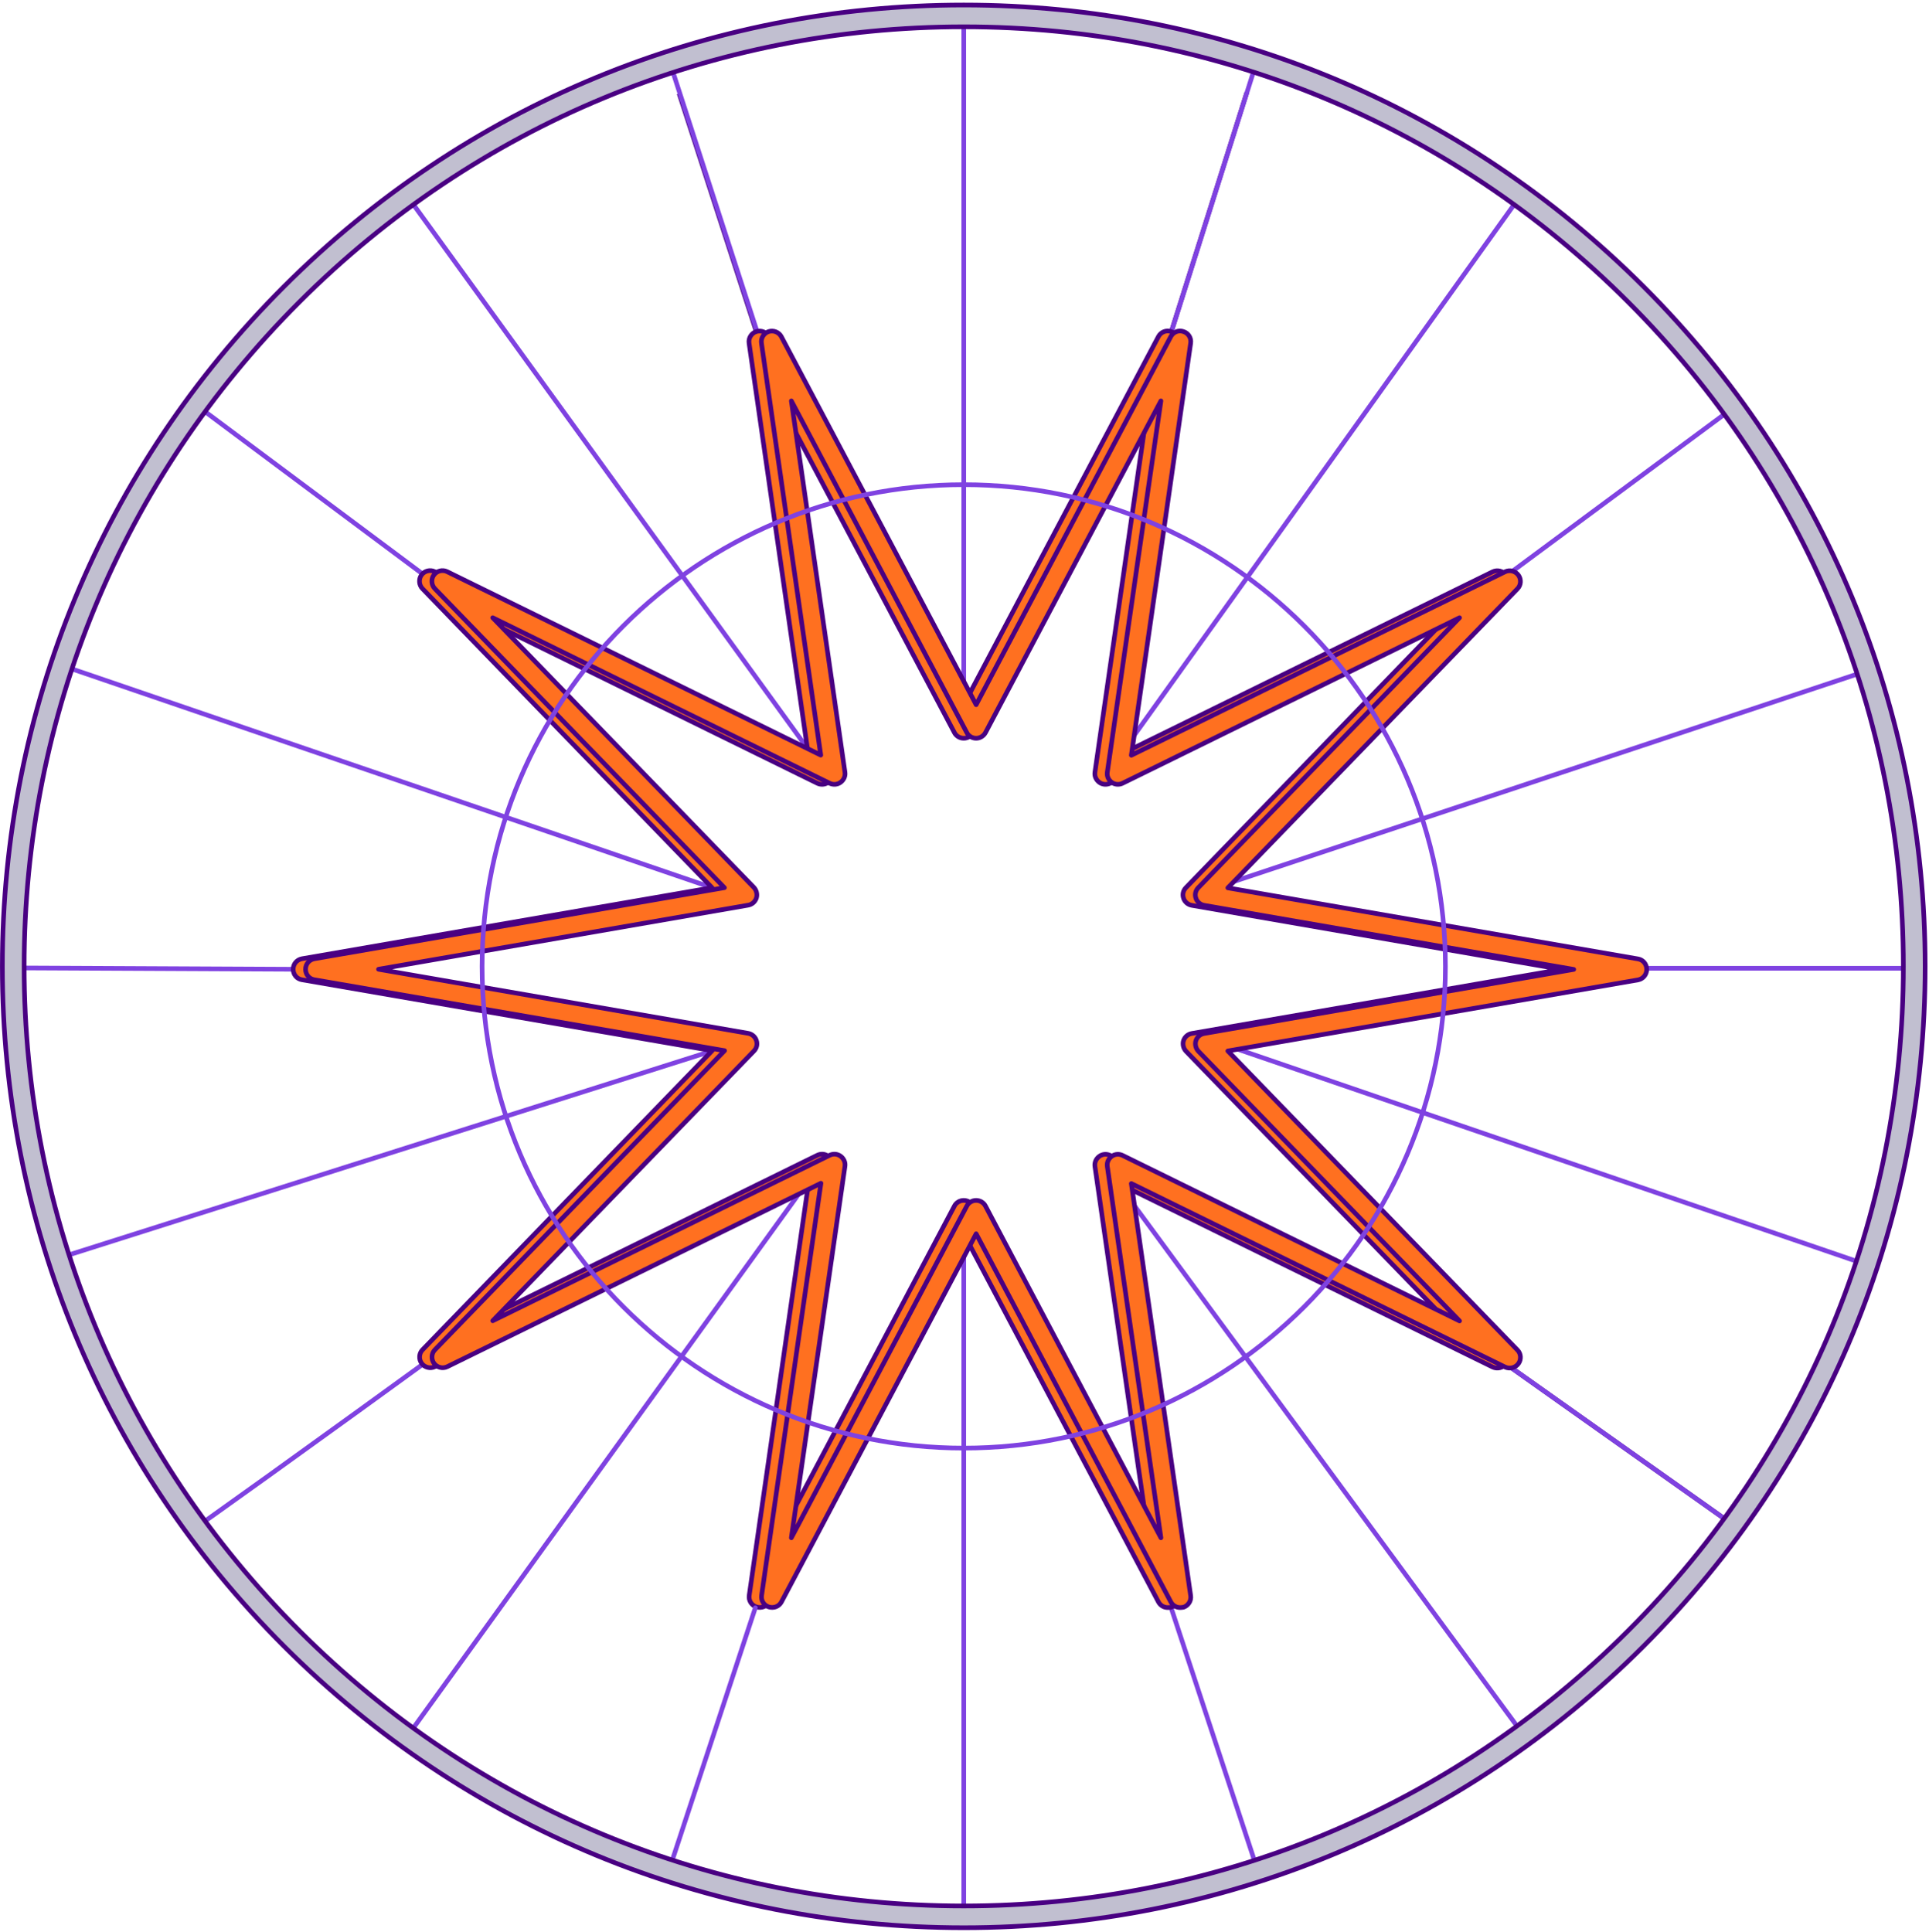 <?xml version="1.0" encoding="UTF-8"?> <svg xmlns="http://www.w3.org/2000/svg" width="623" height="624" viewBox="0 0 623 624" fill="none"> <path d="M377.968 518.489C377.968 518.489 404.914 600.238 404.968 600.401" stroke="#7F42E1" stroke-width="1.5" stroke-linecap="round" stroke-linejoin="round"></path> <path d="M311.258 6.243V222.366" stroke="#7F42E1" stroke-width="1.5" stroke-linecap="round" stroke-linejoin="round"></path> <path d="M485.869 440.186C485.869 440.186 559.719 492.458 559.822 492.56L485.869 440.186Z" fill="#C1BFD0" stroke="#490082" stroke-width="1.5"></path> <path d="M485.869 440.186C485.869 440.186 559.719 492.458 559.822 492.56" stroke="#7F42E1" stroke-width="1.5" stroke-linecap="round" stroke-linejoin="round"></path> <path d="M392.504 286.705L598.957 218.002" stroke="#7F42E1" stroke-width="1.5" stroke-linecap="round" stroke-linejoin="round"></path> <path d="M489.309 556.642L361.072 382.214" stroke="#7F42E1" stroke-width="1.5" stroke-linecap="round" stroke-linejoin="round"></path> <path d="M22.942 215.948L229.959 286.705" stroke="#7F42E1" stroke-width="1.5" stroke-linecap="round" stroke-linejoin="round"></path> <path d="M8.461 312.638L94.689 313.049" stroke="#7F42E1" stroke-width="1.5" stroke-linecap="round" stroke-linejoin="round"></path> <path d="M133.926 557.514L260.108 382.675" stroke="#7F42E1" stroke-width="1.5" stroke-linecap="round" stroke-linejoin="round"></path> <path d="M396.612 337.798L600.702 407.734" stroke="#7F42E1" stroke-width="1.5" stroke-linecap="round" stroke-linejoin="round"></path> <path d="M156.287 426.269C95.553 470.549 62.435 494.008 62.267 494.064" stroke="#7F42E1" stroke-width="1.5" stroke-linecap="round" stroke-linejoin="round"></path> <path d="M363.408 241.547L488.769 66.399" stroke="#7F42E1" stroke-width="1.5" stroke-linecap="round" stroke-linejoin="round"></path> <path d="M527.931 312.739H618.351" stroke="#7F42E1" stroke-width="1.5" stroke-linecap="round" stroke-linejoin="round"></path> <path d="M311.258 398.592V616.552" stroke="#7F42E1" stroke-width="1.5" stroke-linecap="round" stroke-linejoin="round"></path> <path d="M402.671 29.917L377.044 111.098" stroke="#490082" stroke-width="1.5"></path> <path d="M404.6 23.917L374.6 118.951" stroke="#7F42E1" stroke-width="1.5" stroke-linecap="round" stroke-linejoin="round"></path> <path d="M260.697 241.613L130.697 62.175" stroke="#7F42E1" stroke-width="1.5" stroke-linecap="round" stroke-linejoin="round"></path> <path d="M229.958 339.441L18.028 406.642" stroke="#7F42E1" stroke-width="1.5" stroke-linecap="round" stroke-linejoin="round"></path> <path d="M219.329 30.172L247.677 117.617" stroke="#490082" stroke-width="1.5"></path> <path d="M216.329 20.172L251.329 128.133" stroke="#7F42E1" stroke-width="1.5" stroke-linecap="round" stroke-linejoin="round"></path> <path d="M557.347 133.487L473.174 195.824" stroke="#7F42E1" stroke-width="1.5" stroke-linecap="round" stroke-linejoin="round"></path> <path d="M65.939 132.743L135.938 184.957" stroke="#7F42E1" stroke-width="1.5" stroke-linecap="round" stroke-linejoin="round"></path> <path d="M377.148 519.21C375.915 519.21 374.734 518.542 374.118 517.361L311.258 398.491L248.398 517.361C247.627 518.851 245.881 519.518 244.289 519.005C242.697 518.491 241.721 516.899 241.978 515.256L261.134 382.163L140.447 441.418C138.958 442.137 137.16 441.675 136.184 440.34C135.209 439.005 135.311 437.105 136.492 435.924L230.012 339.339L97.513 316.438C95.87 316.181 94.689 314.743 94.689 313.049C94.689 311.354 95.87 309.968 97.513 309.66L229.961 286.707L136.441 190.122C135.311 188.941 135.157 187.041 136.133 185.706C137.109 184.371 138.906 183.909 140.396 184.628L261.083 243.883L241.927 110.841C241.67 109.198 242.697 107.606 244.238 107.093C245.83 106.579 247.576 107.298 248.346 108.736L311.258 227.606L374.118 108.736C374.888 107.247 376.634 106.528 378.226 107.093C379.818 107.606 380.794 109.198 380.537 110.841L361.382 243.934L482.069 184.679C483.558 183.96 485.356 184.371 486.383 185.757C487.359 187.092 487.256 188.992 486.075 190.173L392.555 286.759L525.003 309.711C526.646 309.968 527.827 311.405 527.827 313.1C527.827 314.794 526.646 316.181 525.003 316.489L392.555 339.441L486.075 436.027C487.256 437.208 487.359 439.107 486.383 440.442C485.407 441.777 483.609 442.24 482.069 441.521L361.382 382.265L380.537 515.359C380.794 517.002 379.767 518.594 378.226 519.107C377.867 519.159 377.507 519.21 377.148 519.21ZM311.258 387.708C312.542 387.708 313.723 388.427 314.288 389.557L370.934 496.668L353.627 376.771C353.421 375.488 353.986 374.255 355.013 373.485C356.04 372.715 357.427 372.612 358.557 373.177L467.381 426.63L383.054 339.544C382.181 338.62 381.873 337.285 382.232 336.104C382.643 334.871 383.67 333.999 384.903 333.793L504.255 313.1L384.903 292.407C383.67 292.201 382.592 291.277 382.232 290.096C381.821 288.864 382.13 287.58 383.054 286.656L467.381 199.519L358.557 252.972C357.427 253.537 356.04 253.434 355.013 252.664C353.986 251.893 353.421 250.661 353.627 249.377L370.934 129.48L314.288 236.592C313.672 237.721 312.542 238.44 311.258 238.44C309.974 238.44 308.793 237.721 308.228 236.592L251.582 129.48L268.889 249.377C269.094 250.661 268.529 251.893 267.502 252.664C266.475 253.434 265.089 253.537 263.959 252.972L155.135 199.519L239.462 286.605C240.335 287.529 240.643 288.864 240.284 290.045C239.873 291.277 238.846 292.15 237.613 292.355L118.261 313.049L237.613 333.742C238.846 333.947 239.924 334.871 240.284 336.052C240.694 337.285 240.386 338.568 239.462 339.493L155.135 426.579L263.959 373.126C265.089 372.561 266.475 372.663 267.502 373.434C268.529 374.204 269.094 375.436 268.889 376.72L251.582 496.668L308.228 389.557C308.793 388.427 309.974 387.708 311.258 387.708Z" fill="#FF7020" stroke="#490082" stroke-width="1.5" stroke-linecap="round" stroke-linejoin="round"></path> <path d="M381.147 519.21C379.914 519.21 378.733 518.542 378.117 517.361L315.257 398.491L252.397 517.361C251.626 518.851 249.88 519.518 248.288 519.005C246.696 518.491 245.72 516.899 245.977 515.256L265.133 382.163L144.446 441.418C142.957 442.137 141.159 441.675 140.183 440.34C139.208 439.005 139.31 437.105 140.491 435.924L234.011 339.339L101.512 316.438C99.869 316.181 98.688 314.743 98.688 313.049C98.688 311.354 99.869 309.968 101.512 309.66L233.96 286.707L140.44 190.122C139.31 188.941 139.156 187.041 140.132 185.706C141.108 184.371 142.905 183.909 144.395 184.628L265.082 243.883L245.926 110.841C245.669 109.198 246.696 107.606 248.237 107.093C249.829 106.579 251.575 107.298 252.345 108.736L315.257 227.606L378.117 108.736C378.887 107.247 380.633 106.528 382.225 107.093C383.818 107.606 384.793 109.198 384.536 110.841L365.381 243.934L486.068 184.679C487.557 183.96 489.355 184.371 490.382 185.757C491.358 187.092 491.255 188.992 490.074 190.173L396.554 286.759L529.002 309.711C530.645 309.968 531.826 311.405 531.826 313.1C531.826 314.794 530.645 316.181 529.002 316.489L396.554 339.441L490.074 436.027C491.255 437.208 491.358 439.107 490.382 440.442C489.406 441.777 487.609 442.24 486.068 441.521L365.381 382.265L384.536 515.359C384.793 517.002 383.766 518.594 382.225 519.107C381.866 519.159 381.507 519.21 381.147 519.21ZM315.257 387.708C316.541 387.708 317.722 388.427 318.287 389.557L374.933 496.668L357.626 376.771C357.42 375.488 357.985 374.255 359.012 373.485C360.04 372.715 361.426 372.612 362.556 373.177L471.38 426.63L387.053 339.544C386.18 338.62 385.872 337.285 386.231 336.104C386.642 334.871 387.669 333.999 388.902 333.793L508.254 313.1L388.902 292.407C387.669 292.201 386.591 291.277 386.231 290.096C385.82 288.864 386.129 287.58 387.053 286.656L471.38 199.519L362.556 252.972C361.426 253.537 360.04 253.434 359.012 252.664C357.985 251.893 357.42 250.661 357.626 249.377L374.933 129.48L318.287 236.592C317.671 237.721 316.541 238.44 315.257 238.44C313.973 238.44 312.792 237.721 312.227 236.592L255.581 129.48L272.888 249.377C273.093 250.661 272.529 251.893 271.501 252.664C270.474 253.434 269.088 253.537 267.958 252.972L159.134 199.519L243.461 286.605C244.334 287.529 244.642 288.864 244.283 290.045C243.872 291.277 242.845 292.15 241.612 292.355L122.26 313.049L241.612 333.742C242.845 333.947 243.923 334.871 244.283 336.052C244.693 337.285 244.385 338.568 243.461 339.493L159.134 426.579L267.958 373.126C269.088 372.561 270.474 372.663 271.501 373.434C272.529 374.204 273.093 375.436 272.888 376.72L255.581 496.668L312.227 389.557C312.792 388.427 313.973 387.708 315.257 387.708Z" fill="#FF7020" stroke="#490082" stroke-width="1.5" stroke-linecap="round" stroke-linejoin="round"></path> <path d="M311.257 467.708C225.492 467.708 155.699 397.926 155.699 312.124C155.699 226.322 225.492 156.54 311.257 156.54C397.022 156.54 466.815 226.322 466.815 312.124C466.815 397.926 397.022 467.708 311.257 467.708Z" stroke="#7F42E1" stroke-width="1.5" stroke-linecap="round" stroke-linejoin="round"></path> <path d="M216.815 601.77L243.954 519.26" stroke="#7F42E1" stroke-width="1.5" stroke-linecap="round" stroke-linejoin="round"></path> <path d="M311.257 622.62C228.317 622.62 150.358 590.322 91.709 531.683C33.06 472.993 0.757 395.047 0.757 312.12C0.757 229.193 33.06 151.196 91.709 92.557C150.358 33.918 228.317 1.62 311.257 1.62C394.198 1.62 472.156 33.918 530.805 92.557C589.454 151.196 621.757 229.193 621.757 312.12C621.757 395.047 589.454 473.044 530.805 531.683C472.105 590.322 394.146 622.62 311.257 622.62ZM311.257 8.655C230.217 8.655 154.004 40.234 96.691 97.538C39.326 154.842 7.793 231.042 7.793 312.12C7.793 393.198 39.377 469.398 96.691 526.702C154.004 584.007 230.217 615.585 311.257 615.585C392.297 615.585 468.51 584.007 525.824 526.702C583.137 469.398 614.721 393.147 614.721 312.12C614.721 231.093 583.137 154.842 525.824 97.538C468.51 40.182 392.297 8.655 311.257 8.655Z" fill="#C1BFD0" stroke="#490082" stroke-width="1.5" stroke-linecap="round" stroke-linejoin="round"></path> </svg> 
